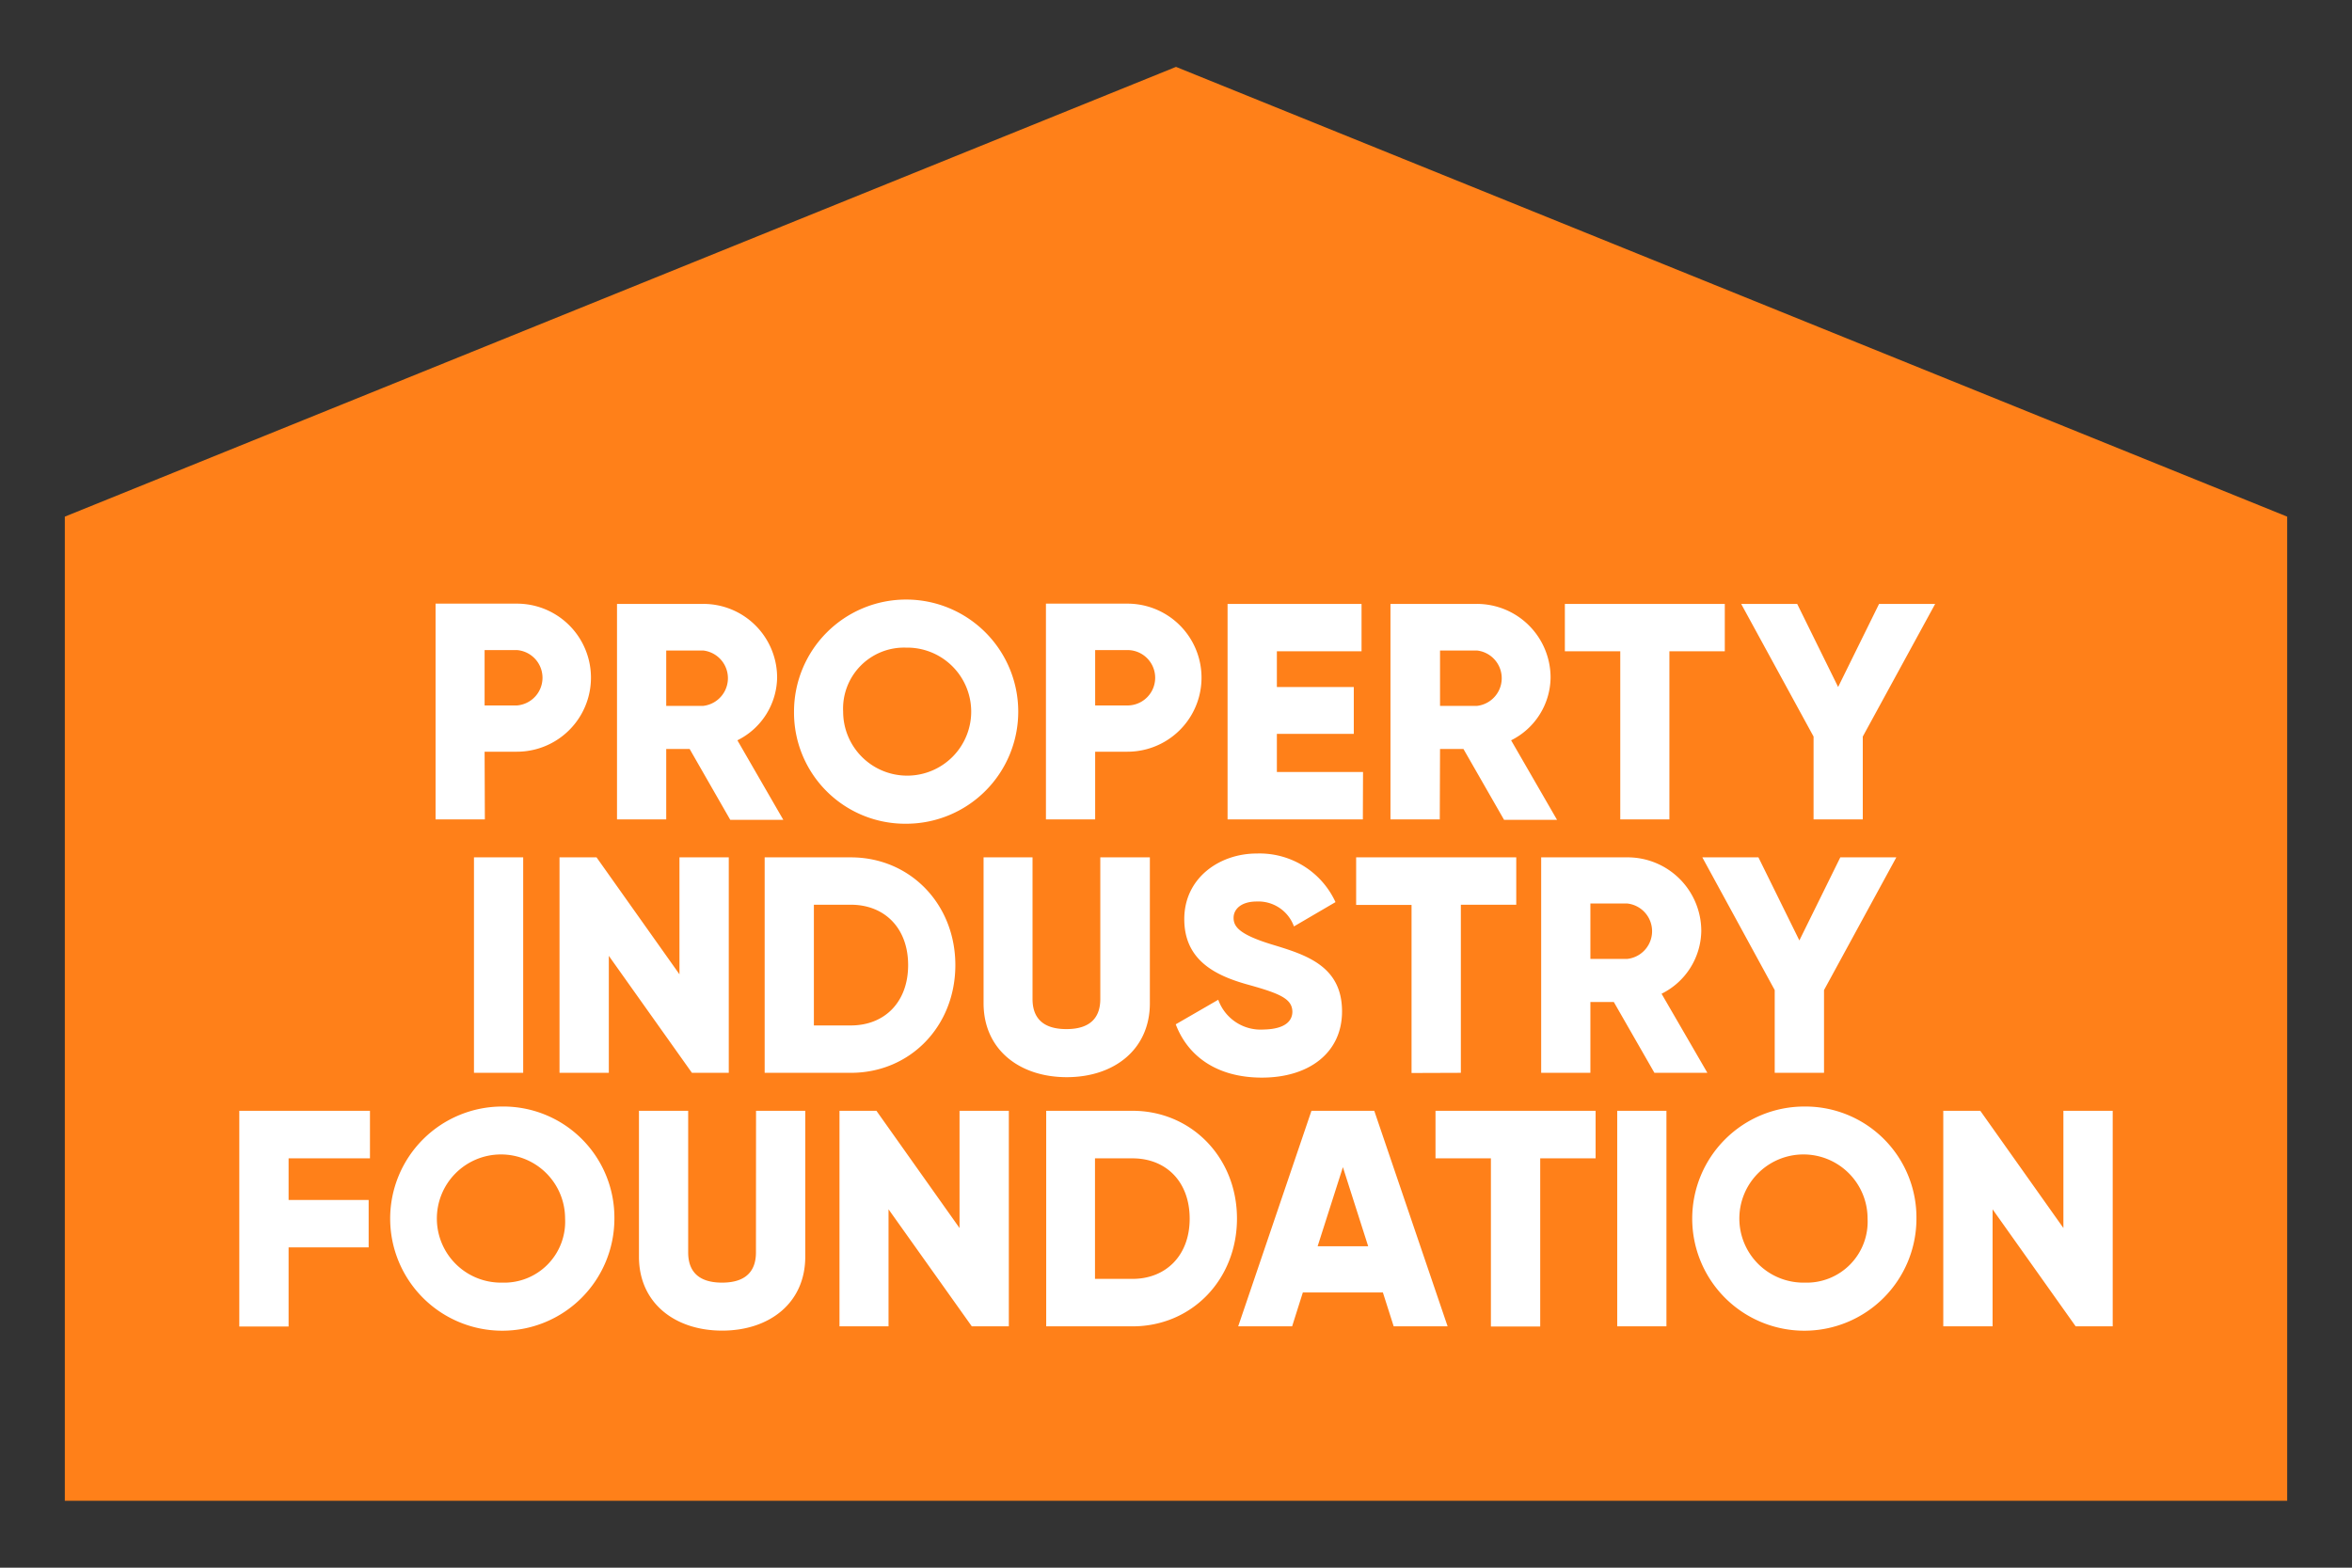 <svg xmlns="http://www.w3.org/2000/svg" viewBox="0 0 270 180"><rect x="0" y="0" width="270" height="180" fill="#333333" stroke="none"/><defs><style>.cls-1{fill:#ff8019;}.cls-2{fill:#fff;}</style></defs><g id="Layer_1" data-name="Layer 1"><polygon class="cls-1" points="262.56 172.32 7.44 172.32 7.44 59.32 135 7.68 262.56 59.32 262.56 172.32"/><path class="cls-2" d="M104,94.58A12.87,12.87,0,1,0,91.15,81.71,12.76,12.76,0,0,0,104,94.58Zm0-20.22a7.35,7.35,0,1,1-7.21,7.35A7,7,0,0,1,104,74.36Zm82,.42h-6.36V69.34H198v5.44h-6.36v19.3H186Zm-29.55,19.3H140.92V69.34H156.3v5.44h-9.72v4.1h8.83v5.38h-8.83v4.38h9.89Zm47.28,29.1v-9.5l-8.31-15.24h6.44l4.7,9.54,4.7-9.54h6.43l-8.3,15.24v9.5ZM165.31,86H168l4.66,8.13h6.08L173.47,85A8.15,8.15,0,0,0,178,77.82a8.46,8.46,0,0,0-8.48-8.48h-9.9V94.08h5.66Zm0-11.31h4.24a3.2,3.2,0,0,1,0,6.36h-4.24ZM76.48,86h2.69l4.66,8.13h6.09L84.65,85a8.17,8.17,0,0,0,4.56-7.18,8.46,8.46,0,0,0-8.49-8.48H70.83V94.08h5.65Zm0-11.31h4.24a3.2,3.2,0,0,1,0,6.36H76.48Zm71.88,41.51c0-1.52-1.41-2.12-5.12-3.15s-7.29-2.79-7.29-7.52S140,98,144.26,98a9.59,9.59,0,0,1,9.05,5.58l-4.77,2.79a4.34,4.34,0,0,0-4.28-2.86c-1.77,0-2.65.88-2.65,1.87s.6,1.91,4.45,3.08,8,2.44,8,7.67c0,4.77-3.82,7.6-9.19,7.6-5.2,0-8.52-2.48-9.9-6.12l4.88-2.82a5.17,5.17,0,0,0,5.19,3.42C147.69,118.16,148.36,117.11,148.36,116.15Zm13.68,7v-19.3h-6.36V98.44h18.38v5.44H167.7v19.3ZM125.72,86.31h3.71a8.49,8.49,0,1,0,0-17h-9.36V94.08h5.65Zm0-11.67h3.71a3.18,3.18,0,0,1,0,6.36h-3.71Zm-7.19,23.8V114.7c0,1.87.88,3.46,3.89,3.46s3.89-1.59,3.89-3.46V98.44H132v16.75c0,5.31-4.1,8.49-9.54,8.49s-9.55-3.18-9.55-8.49V98.44Zm-30.75,0v24.74h9.89c6.83,0,12-5.37,12-12.37s-5.19-12.37-12-12.37Zm16.47,12.37c0,4.24-2.69,6.93-6.58,6.93H93.43V103.88h4.24C101.56,103.88,104.25,106.57,104.25,110.81ZM196,123.18l-5.26-9.08a8.17,8.17,0,0,0,4.56-7.18,8.46,8.46,0,0,0-8.49-8.48h-9.89v24.74h5.65v-8.13h2.69l4.66,8.13Zm-9.19-13.08h-4.24v-6.36h4.24a3.2,3.2,0,0,1,0,6.36Zm-1.16,17.44h5.65v24.75h-5.65Zm-20.86,0h18.38V133h-6.36v19.31h-5.66V133h-6.36ZM64.23,98.44h4.25L78,111.87V98.44h5.66v24.74H79.43l-9.54-13.43v13.43H64.23Zm178.3,29.1v24.75h-4.25l-9.54-13.44v13.44h-5.66V127.54h4.25L236.87,141V127.54Zm-35.35-.49A12.87,12.87,0,1,0,220,139.91,12.75,12.75,0,0,0,207.18,127.05Zm0,20.22a7.36,7.36,0,1,1,7.21-7.36A7,7,0,0,1,207.18,147.27Zm8.53-77.93h6.44l-8.31,15.23v9.51h-5.65V84.57l-8.31-15.23h6.43l4.7,9.54Zm-65.16,58.2-8.41,24.75h6.19l1.23-3.89h9.19l1.24,3.89h6.19l-8.42-24.75Zm.71,15.55,2.9-9.08,2.9,9.08ZM54.41,98.44h5.65v24.74H54.41Zm-26.94,29.1h15V133H33.13v4.78h9.19v5.44H33.13v9.09H27.47ZM55.63,86.31h3.71a8.49,8.49,0,1,0,0-17H50V94.08h5.66Zm0-11.67h3.71a3.19,3.19,0,0,1,0,6.36H55.63Zm31.16,52.9h5.65V144.3c0,5.3-4.1,8.48-9.54,8.48s-9.55-3.18-9.55-8.48V127.54H79V143.8c0,1.87.88,3.47,3.89,3.47s3.89-1.6,3.89-3.47Zm23.36,0h5.66v24.75h-4.25L102,138.85v13.44H96.37V127.54h4.24L110.15,141Zm-52.49-.49a12.87,12.87,0,1,0,12.87,12.86A12.75,12.75,0,0,0,57.66,127.05Zm0,20.22a7.36,7.36,0,1,1,7.21-7.36A7,7,0,0,1,57.66,147.27ZM130,127.54h-9.9v24.75H130c6.82,0,12-5.38,12-12.38S136.77,127.54,130,127.54Zm0,19.3H125.7V133H130c3.88,0,6.57,2.69,6.57,6.93S133.83,146.84,130,146.84Z"/></g></svg>